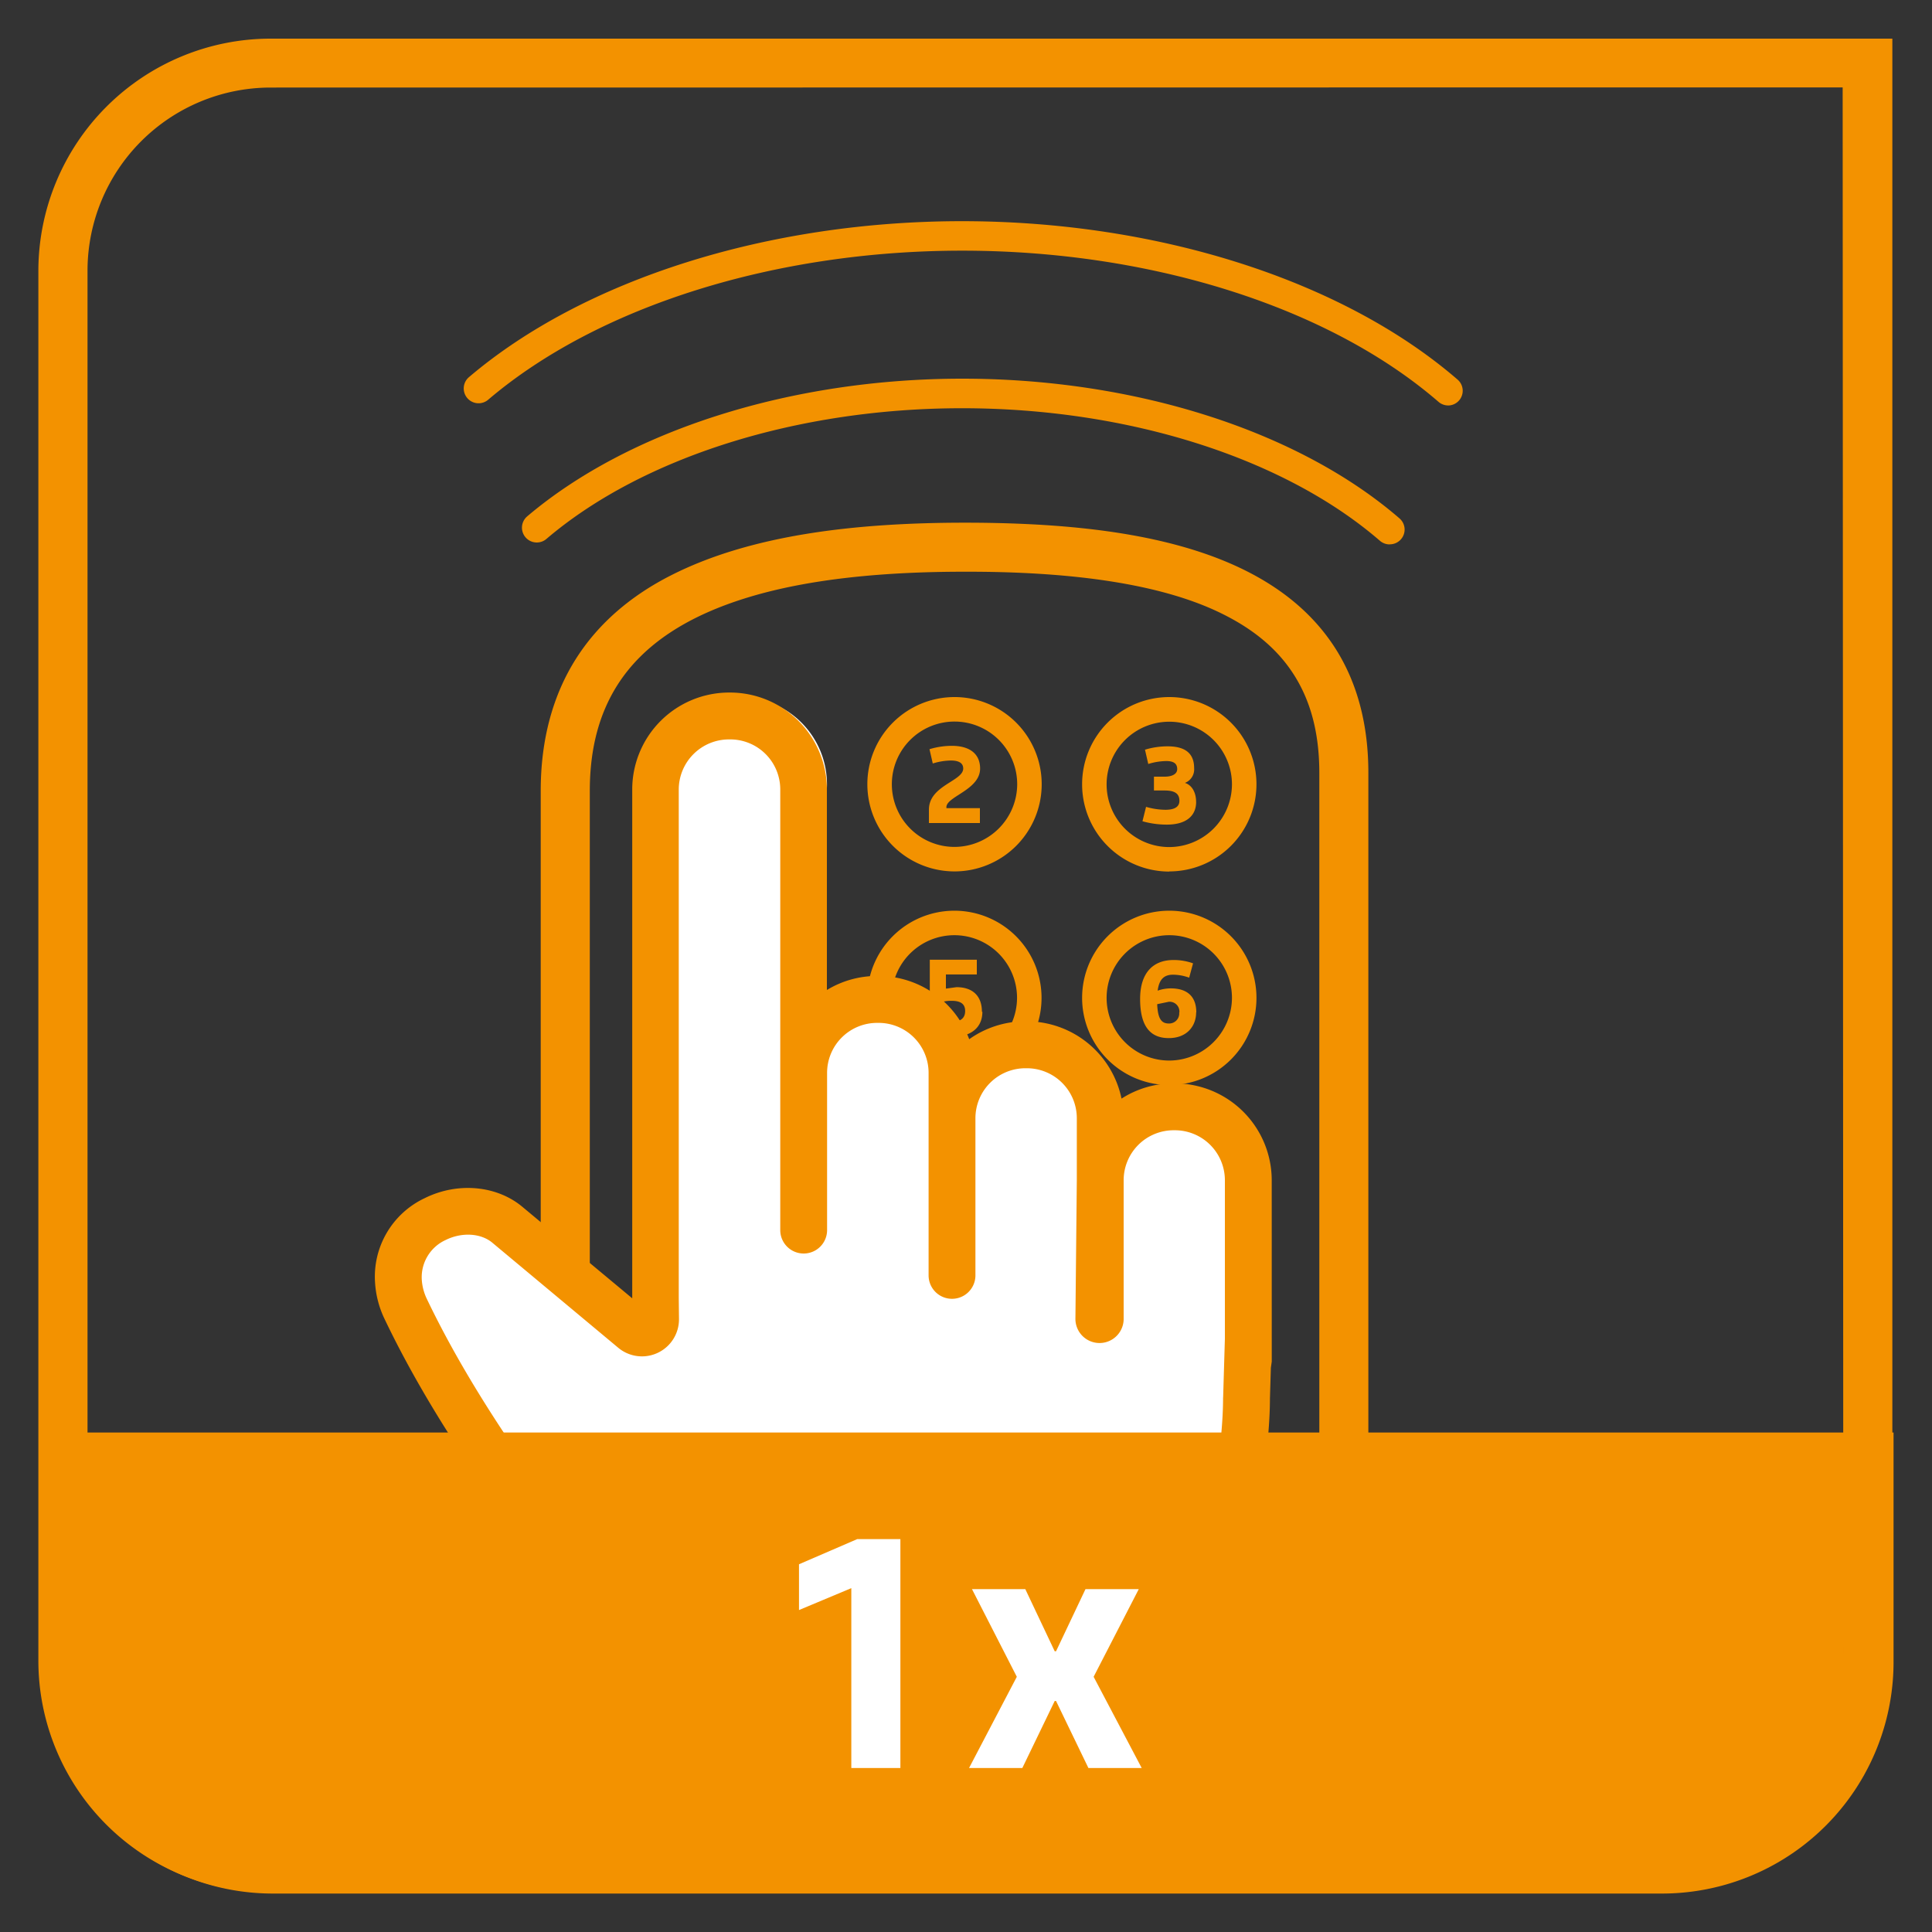 <?xml version="1.0" encoding="UTF-8"?> <svg xmlns="http://www.w3.org/2000/svg" xmlns:xlink="http://www.w3.org/1999/xlink" id="Ebene_1" data-name="Ebene 1" viewBox="0 0 500 500"><rect x="0" y="0" width="500" height="500" fill="#333333" stroke="none"/><defs><style>.cls-1{fill:none;}.cls-2{fill:#fff;}.cls-3{clip-path:url(#clip-path);}.cls-4{fill:#f39200;}</style><clipPath id="clip-path"><rect class="cls-1" x="9.96" y="9.96" width="480.09" height="480.09"></rect></clipPath></defs><polygon class="cls-2" points="190.73 193.19 185.7 195.36 185.7 199.33 190.22 197.42 190.22 212.95 194.46 212.95 194.46 193.19 190.73 193.19"></polygon><g class="cls-3"><path class="cls-4" d="M309.56,207.54c0,3.36-2.27,5.87-7.61,5.87a23.12,23.12,0,0,1-6.28-.87l.93-3.73a18.23,18.23,0,0,0,5,.76c2.67,0,3.63-.95,3.63-2.32,0-1.86-1.2-2.67-3.8-2.67h-2.79V201h2.79c1.79,0,3.23-.62,3.23-1.95s-.77-2.09-2.83-2.09a16.4,16.4,0,0,0-4.66.76l-.85-3.7a20,20,0,0,1,5.85-.87c4,0,6.87,1.39,6.87,5.63a3.75,3.75,0,0,1-2.38,3.83c1.81.57,2.89,2.49,2.89,4.89"></path><path class="cls-2" d="M192.79,264.75h-9.07v-3.47l3.26-6.61a9.22,9.22,0,0,0,1.19-4.58v-1.72h4.17v1.72a10.62,10.62,0,0,1-1.3,5.15l-2.76,5.7h4.51l.56-5.12H197v5.12h2.16v3.81H197v3.39h-4.25Z"></path><path class="cls-4" d="M254.24,261.84c0,4.07-2.89,6.52-8,6.52a20.79,20.79,0,0,1-6.18-.86l1-3.76a18.11,18.11,0,0,0,4.94.75c2.62,0,3.78-1,3.78-2.84,0-2.1-1.55-2.64-3.53-2.64a8.59,8.59,0,0,0-3.62.71l-2-1.18V248.37h12.17v3.81h-8v3.67l2.74-.37c4.18,0,6.58,2.26,6.58,6.36"></path><path class="cls-4" d="M309.56,262c0,3.58-2.41,6.66-7.08,6.66s-7.42-2.89-7.42-10.13c0-6.78,3.37-10.08,8.63-10.08a14.73,14.73,0,0,1,5.07.86l-1,3.71a12.62,12.62,0,0,0-4.16-.77c-2.17,0-3.59,1-4,4.13a10.33,10.33,0,0,1,3.4-.59c4.28,0,6.6,2.13,6.6,6.21m-4.38,0a2.53,2.53,0,0,0-2.74-2.74l-3,.62c.16,3.78,1.1,5,3,5a2.61,2.61,0,0,0,2.7-2.84"></path><path class="cls-2" d="M198.46,304.89V309c0,5.67-7.44,8-7.44,13.35v2.35h-4.36v-2.35c0-6.49,7.42-9.52,7.42-13.06v-.55h-9.61v-3.81Z"></path><path class="cls-2" d="M254.49,318.82c0,3.68-3.32,5.42-7.42,5.42H247c-3.84,0-7.15-1.88-7.15-5.71a5.48,5.48,0,0,1,2.91-4.68,5,5,0,0,1-2.44-4.38c0-3.17,2.53-5.42,6.8-5.45h.05c4.26,0,6.83,2.18,6.83,5.29a5,5,0,0,1-2.57,4.41,5.45,5.45,0,0,1,3.05,5.1m-4.38-.12c0-.72-.36-1.23-2.08-2.12l-2-1c-1.31.86-1.83,1.69-1.83,2.74,0,1.3,1.06,2.28,2.82,2.28h.06c2.19,0,3-1,3-1.87m-5.42-9.23c0,.92.78,1.58,2,2.12l1.44.62,1.52-2.55a2.22,2.22,0,0,0-2.47-2.2h-.05c-1.57,0-2.44.88-2.44,2"></path><path class="cls-2" d="M310.15,313.57c0,6.78-3.37,10.08-8.62,10.08a14.5,14.5,0,0,1-5.08-.88l1-3.69a12.88,12.88,0,0,0,4.16.75c2.17,0,3.58-1,4-4.12a10.15,10.15,0,0,1-3.4.6c-4.29,0-6.61-2.15-6.61-6.21,0-3.58,2.4-6.66,7.1-6.66s7.39,2.87,7.39,10.13m-7.37-.73,3-.62c-.17-3.78-1.1-5-3-5A2.61,2.61,0,0,0,300,310.1a2.53,2.53,0,0,0,2.74,2.74"></path></g><polygon class="cls-2" points="190.07 363.96 190.07 366.05 190.29 367.46 189.3 366.89 187.33 366.14 186.37 368.79 188.31 369.49 189.39 369.7 188.72 370.28 187.3 371.9 189.47 373.71 190.79 372.11 191.49 370.98 192.13 372.11 193.46 373.71 195.63 371.9 194.21 370.28 193.54 369.7 194.62 369.49 196.58 368.79 195.6 366.14 193.63 366.89 192.64 367.46 192.86 366.05 192.86 363.96 190.07 363.96"></polygon><g class="cls-3"><path class="cls-2" d="M254.49,368.8c0,6.21-2.06,10.14-7.32,10.14s-7.31-3.93-7.31-10.14,2.06-10.08,7.31-10.08,7.32,3.93,7.32,10.08m-4.38,0c0-4.79-1-6.26-2.94-6.26s-2.93,1.47-2.93,6.26.93,6.33,2.93,6.33,2.94-1.46,2.94-6.33"></path></g><path class="cls-2" d="M307.07,367.62l-.43,2.43h2.74l-.55,2.93h-2.7l-.6,3.45h-2.89l.62-3.45h-2.11l-.63,3.45h-2.88l.62-3.45h-2.55l.55-2.93h2.51l.42-2.43h-2.72l.54-2.94h2.69l.62-3.44h2.88l-.61,3.44h2.1l.63-3.44h2.88l-.62,3.44h2.57l-.57,2.94Zm-2.89,0h-2.11l-.42,2.43h2.12Z"></path><g class="cls-3"><path class="cls-4" d="M247,222.35v3.17A22.56,22.56,0,1,0,224.47,203,22.57,22.57,0,0,0,247,225.52v-6.34A16.22,16.22,0,1,1,263.25,203,16.28,16.28,0,0,1,247,219.18Z"></path><path class="cls-4" d="M244.93,209.15h8.67V213H240.41v-3.49c0-6.24,8.87-7.34,8.87-10.62,0-1.32-1-2.07-3.21-2.07a16.59,16.59,0,0,0-4.67.77l-.85-3.7a20.12,20.12,0,0,1,5.8-.87c4.51,0,7.3,2,7.3,5.87,0,5.53-8.72,7.23-8.72,10Z"></path><path class="cls-4" d="M302.61,222.35v3.17A22.56,22.56,0,1,0,280.05,203a22.57,22.57,0,0,0,22.56,22.56v-6.34A16.22,16.22,0,1,1,318.83,203a16.28,16.28,0,0,1-16.22,16.22Z"></path><path class="cls-2" d="M191.47,222.35v3.17A22.56,22.56,0,1,0,168.9,203a22.57,22.57,0,0,0,22.57,22.56v-6.34A16.22,16.22,0,1,1,207.68,203a16.28,16.28,0,0,1-16.21,16.22Z"></path><path class="cls-4" d="M247,277.64v3.17a22.56,22.56,0,1,0-22.57-22.56A22.57,22.57,0,0,0,247,280.81v-6.34a16.22,16.22,0,1,1,16.21-16.22A16.28,16.28,0,0,1,247,274.47Z"></path><path class="cls-4" d="M302.61,277.64v3.17a22.56,22.56,0,1,0-22.56-22.56,22.57,22.57,0,0,0,22.56,22.56v-6.34a16.22,16.22,0,1,1,16.22-16.22,16.28,16.28,0,0,1-16.22,16.22Z"></path><path class="cls-2" d="M191.47,277.64v3.17a22.56,22.56,0,1,0-22.57-22.56,22.57,22.57,0,0,0,22.57,22.56v-6.34a16.22,16.22,0,1,1,16.21-16.22,16.28,16.28,0,0,1-16.21,16.22Z"></path><path class="cls-2" d="M247,332.93v3.17a22.56,22.56,0,1,0-22.57-22.56A22.57,22.57,0,0,0,247,336.1v-6.34a16.22,16.22,0,1,1,16.21-16.22A16.28,16.28,0,0,1,247,329.76Z"></path><path class="cls-2" d="M302.61,332.93v3.17a22.56,22.56,0,1,0-22.56-22.56,22.57,22.57,0,0,0,22.56,22.56v-6.34a16.22,16.22,0,1,1,16.22-16.22,16.28,16.28,0,0,1-16.22,16.22Z"></path><path class="cls-2" d="M191.47,332.93v3.17a22.56,22.56,0,1,0-22.57-22.56,22.57,22.57,0,0,0,22.57,22.56v-6.34a16.22,16.22,0,1,1,16.21-16.22,16.28,16.28,0,0,1-16.21,16.22Z"></path><path class="cls-2" d="M247,388.22v3.17a22.56,22.56,0,1,0-22.57-22.56A22.57,22.57,0,0,0,247,391.39v-6.34a16.22,16.22,0,1,1,16.21-16.22A16.28,16.28,0,0,1,247,385.05Z"></path><path class="cls-2" d="M302.61,388.22v3.17a22.56,22.56,0,1,0-22.56-22.56,22.57,22.57,0,0,0,22.56,22.56v-6.34a16.22,16.22,0,1,1,16.22-16.22,16.28,16.28,0,0,1-16.22,16.22Z"></path><path class="cls-2" d="M191.47,388.22v3.17a22.56,22.56,0,1,0-22.57-22.56,22.57,22.57,0,0,0,22.57,22.56v-6.34a16.22,16.22,0,1,1,16.21-16.22,16.28,16.28,0,0,1-16.21,16.22Z"></path><path class="cls-4" d="M329.39,416.34V410H164.68a13.27,13.27,0,0,1-8.84-3.13,8.63,8.63,0,0,1-3.2-6.51V204.75c0-11.47,2.62-20.3,7.14-27.45,6.76-10.65,18.31-18,34-22.75s35-6.6,56-6.59c26.62-.05,50.38,2.89,66.49,10.87,8.11,4,14.25,9.06,18.47,15.6s6.69,14.75,6.7,25.55V400.34a8.58,8.58,0,0,1-3.22,6.51,13.19,13.19,0,0,1-8.83,3.13V422.7a26.24,26.24,0,0,0,17.18-6.25,21.36,21.36,0,0,0,7.56-16.11V200c0-12.75-3-23.63-8.7-32.45-8.58-13.26-22.62-21.29-39.11-26s-35.91-6.27-56.54-6.28c-29.07,0-55.74,3.29-76.07,13.6C163.57,154,155,161.12,149.06,170.49s-9.14,20.86-9.12,34.26V400.34a21.36,21.36,0,0,0,7.56,16.11,26.26,26.26,0,0,0,17.18,6.25H329.39Z"></path><path class="cls-2" d="M307.4,286.44H307a19,19,0,0,0-19,19v-16a19,19,0,0,0-19-19h-.38a19,19,0,0,0-19,19V277.65a19,19,0,0,0-19-19h-.38a19,19,0,0,0-19,19V204.28a19,19,0,0,0-19-19h-.38a19,19,0,0,0-19,19V342a3.52,3.52,0,0,1-5.73,2.14L134.67,317c-9.81-8.32-29.09-1.37-28.23,14.54a19.52,19.52,0,0,0,1.92,7.31c14,29.19,37,60.58,65.05,94.4,1.22,1.47,3.28,3.81,5.24,6a21,21,0,0,1,5.35,14v.24a15.56,15.56,0,0,0,15.55,15.56h85.12a15.56,15.56,0,0,0,15.56-15.56v-3a20.71,20.71,0,0,1,4.32-12.77,80.3,80.3,0,0,0,14.68-30.43c4.26-17.65,6.69-34.62,6.69-45.54l.29-9.5.18.06V305.43a19,19,0,0,0-19-19m-96.1,22.47v2H209Z"></path><path class="cls-4" d="M329.12,305.43a25.08,25.08,0,0,0-25.05-25.05h-.38a24.8,24.8,0,0,0-13.44,3.94,25.09,25.09,0,0,0-24.54-20h-.38a25,25,0,0,0-14.5,4.63,25.07,25.07,0,0,0-23.48-16.37H227A24.89,24.89,0,0,0,214,256.21V204.29A25.08,25.08,0,0,0,189,179.23h-.38a25.09,25.09,0,0,0-25,25.06V336L135.28,312.4c-6.65-5.62-16.83-6.56-25.36-2.32a22.45,22.45,0,0,0-12.86,21.81,25.33,25.33,0,0,0,2.53,9.6c12.69,26.53,33,56,65.83,95.63,1.39,1.7,3.71,4.31,5.39,6.21a14.91,14.91,0,0,1,3.81,9.95v.25a21.64,21.64,0,0,0,21.61,21.61h85.12A21.64,21.64,0,0,0,303,453.53v-3a14.67,14.67,0,0,1,3-9,85.89,85.89,0,0,0,15.8-32.74c4.29-17.75,6.85-35.26,6.86-46.87l.24-7.94.23-1.62Zm-12.59,56.36c0,10.71-2.43,27.19-6.52,44.1A73.7,73.7,0,0,1,296.44,434a26.89,26.89,0,0,0-5.6,16.48v3a9.5,9.5,0,0,1-9.49,9.49H196.23a9.51,9.51,0,0,1-9.51-9.49v-.25a27,27,0,0,0-6.88-18c-2.26-2.56-4.08-4.64-5.08-5.86-32.19-38.81-52-67.54-64.26-93.14a13.43,13.43,0,0,1-1.34-5,10.58,10.58,0,0,1,6.16-10.31c4.19-2.09,9.17-1.8,12.15.74L160,348.8a9.58,9.58,0,0,0,15.72-7.43l-.06-5.54V204.29a13,13,0,0,1,12.95-12.93H189a12.94,12.94,0,0,1,12.93,12.93V318.35a6.06,6.06,0,0,0,12.12,0V277.64A12.94,12.94,0,0,1,227,264.72h.39a12.94,12.94,0,0,1,12.93,12.92v52.43a6.06,6.06,0,1,0,12.12,0V289.38a12.94,12.94,0,0,1,12.93-12.92h.38a12.94,12.94,0,0,1,12.93,12.92v16l-.36,35.76a6.24,6.24,0,1,0,12.48.38V305.43a12.94,12.94,0,0,1,12.93-12.92h.38A12.94,12.94,0,0,1,317,305.43v41l-.45,15.15Z"></path><path class="cls-4" d="M490.05,370.73H10.67v59.39a59.92,59.92,0,0,0,59.91,59.93H430.12a59.93,59.93,0,0,0,59.93-59.93Z"></path></g><polygon class="cls-2" points="220.32 411.01 206.78 416.68 206.78 404.83 221.85 398.32 233.02 398.32 233.02 457.56 220.32 457.56 220.32 411.01"></polygon><polygon class="cls-2" points="263.15 433.95 251.55 411.27 265.35 411.27 272.96 427.35 273.3 427.35 280.92 411.27 294.71 411.27 283.03 433.95 295.47 457.56 281.68 457.56 273.3 440.21 272.96 440.21 264.58 457.56 250.79 457.56 263.15 433.95"></polygon><g class="cls-3"><path class="cls-4" d="M489.74,429.77V10H69.93a60.15,60.15,0,0,0-60,60V429.77a60,60,0,0,0,60,60H429.76a60.15,60.15,0,0,0,60-60M476.88,22.62l.17,407.15A47.46,47.46,0,0,1,429.76,477H69.93a47.33,47.33,0,0,1-47.28-47.27V69.93A47.42,47.42,0,0,1,69.93,22.66Z"></path><path class="cls-4" d="M374.79,104.93a3.81,3.81,0,0,1-2.5-.93C344,79.5,297.89,64.87,249,64.87c-48.44,0-94.29,14.42-122.65,38.57a3.82,3.82,0,0,1-5-5.82c29.71-25.28,77.4-40.38,127.6-40.38,50.65,0,98.6,15.33,128.27,41a3.81,3.81,0,0,1-2.5,6.7m-15.1,35.95a3.82,3.82,0,0,1-2.49-.93c-24.84-21.49-65.26-34.31-108.14-34.31-42.51,0-82.72,12.64-107.57,33.82a3.82,3.82,0,1,1-5-5.82C162.73,111.33,204.79,98,249.06,98c44.66,0,86.95,13.51,113.13,36.16a3.82,3.82,0,0,1-2.5,6.71"></path></g></svg> 